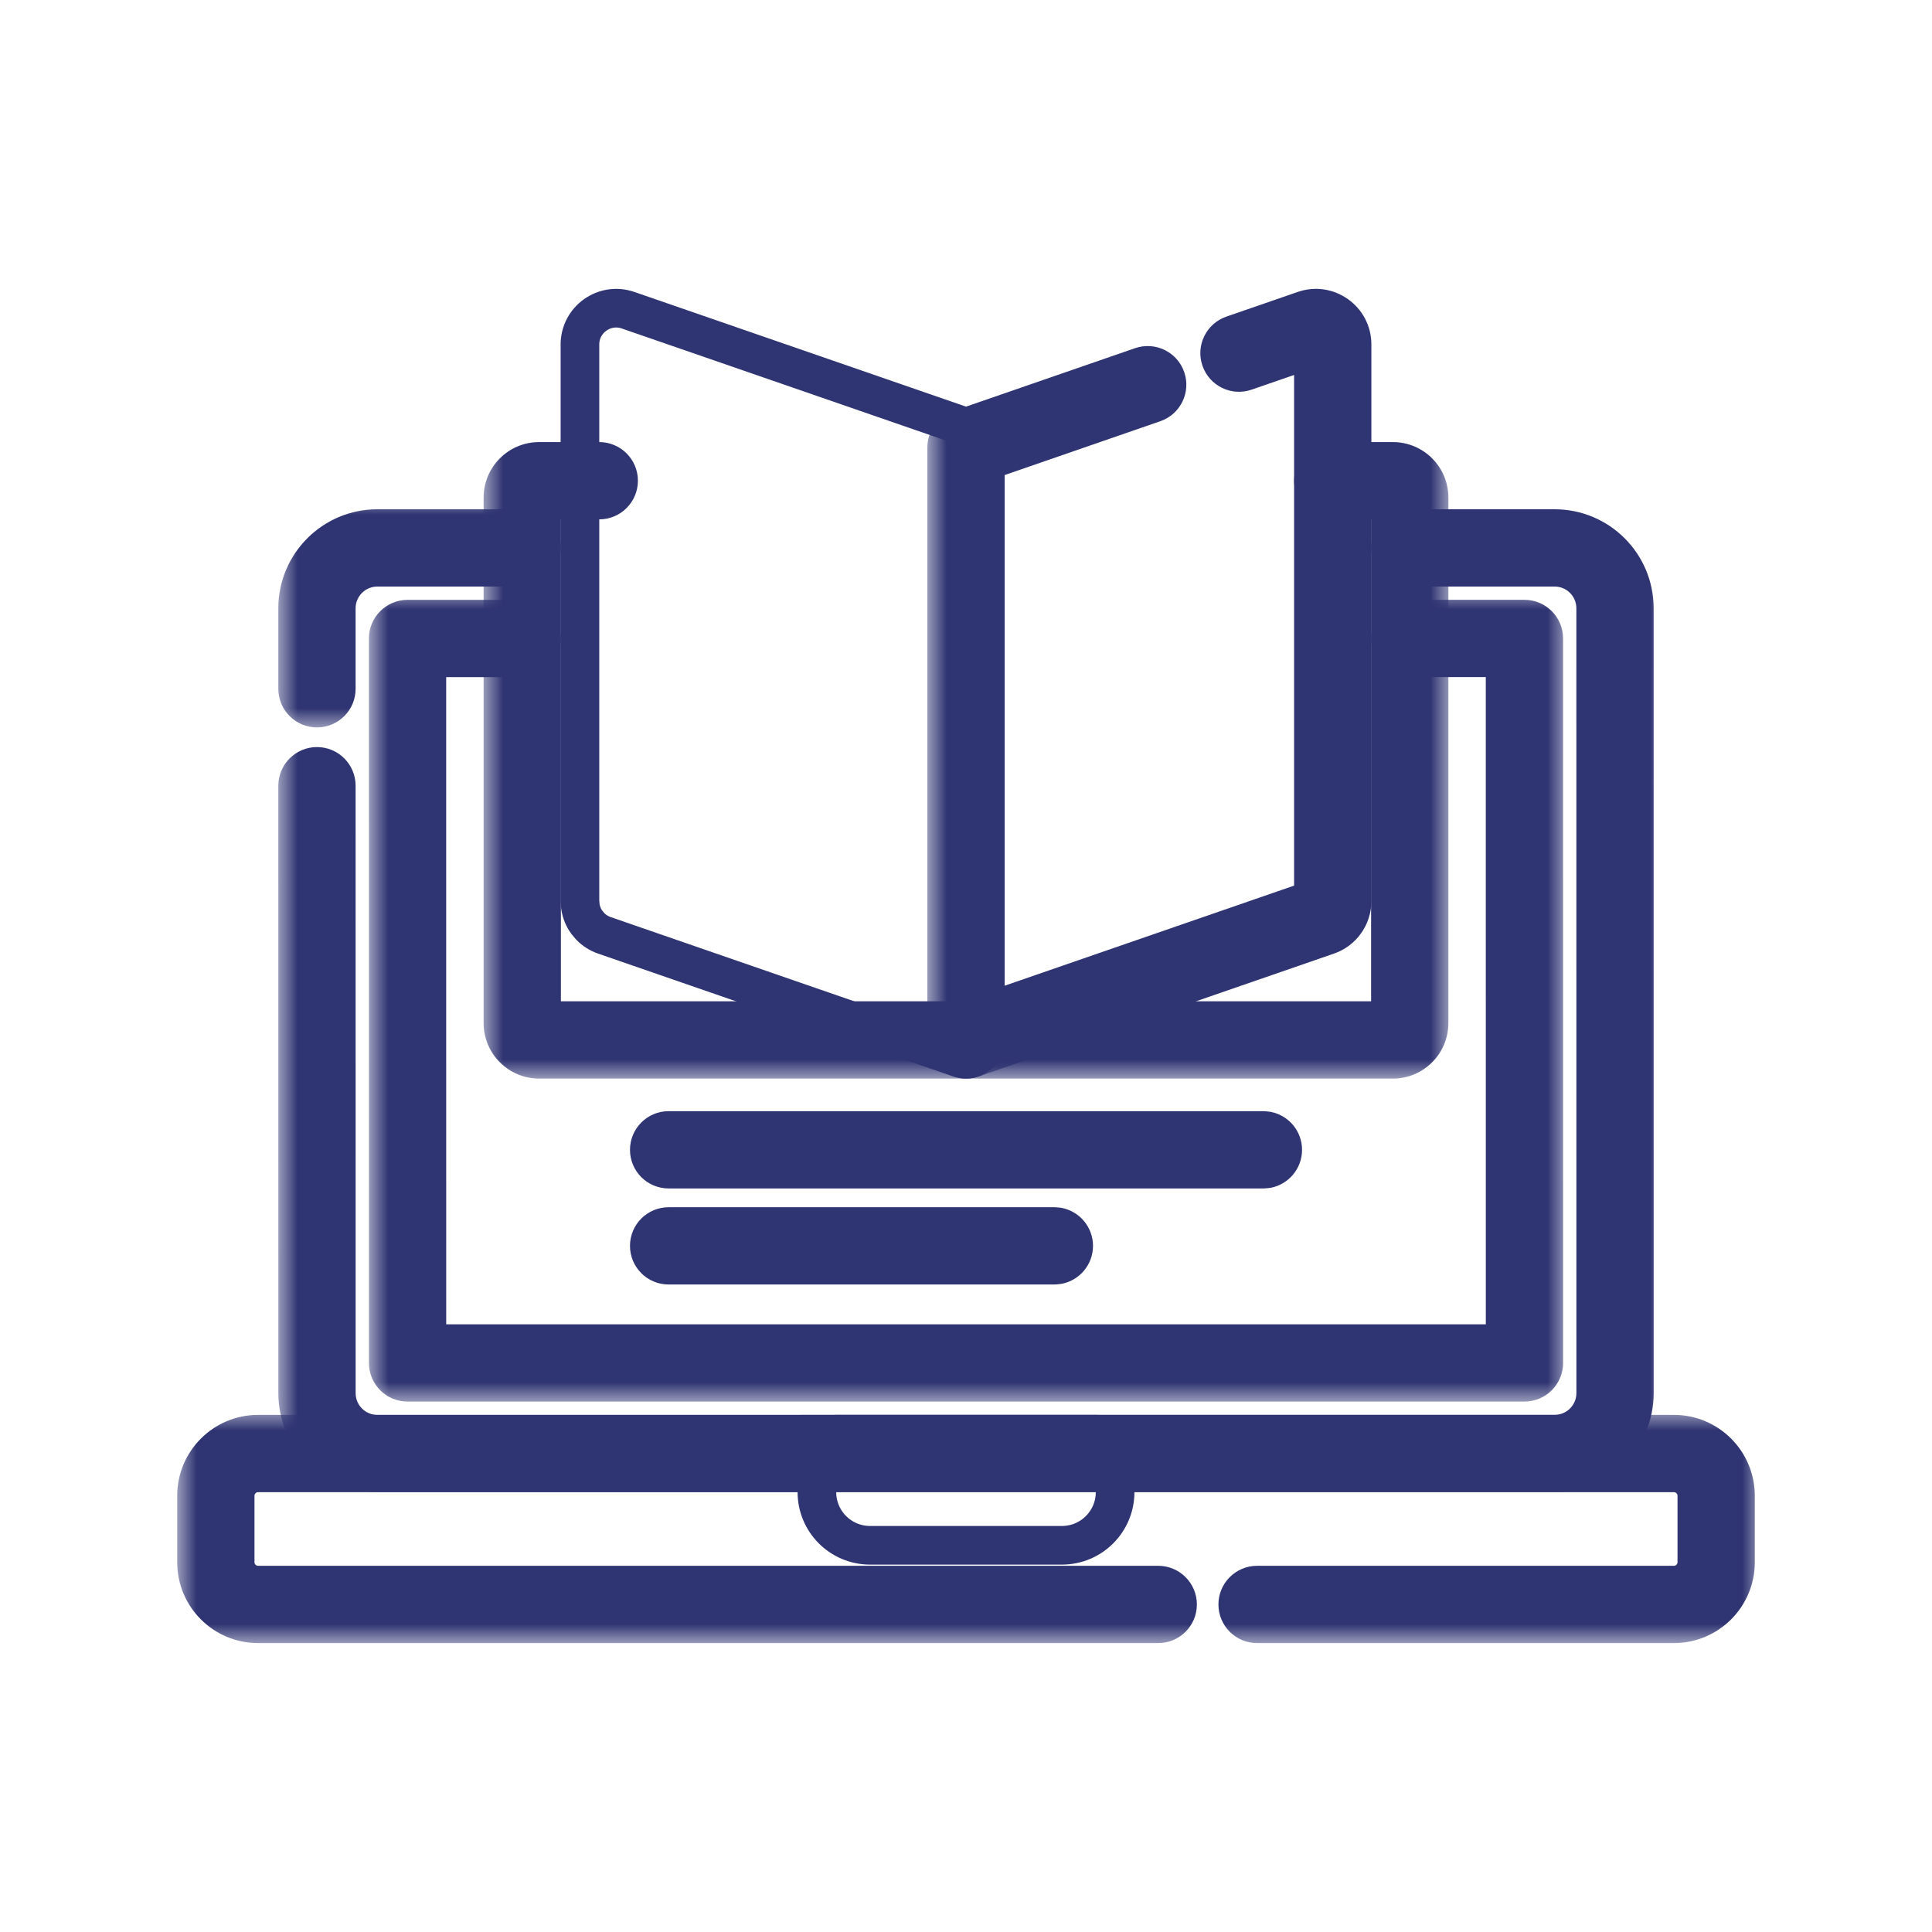 <svg width="50" height="50" viewBox="0 0 50 50" fill="none" xmlns="http://www.w3.org/2000/svg">
<mask id="mask0_7940_1199" style="mask-type:luminance" maskUnits="userSpaceOnUse" x="4" y="4" width="42" height="42">
<path d="M45.5 45.5V4.5H4.5V45.5H45.5Z" fill="white" stroke="white"/>
</mask>
<g mask="url(#mask0_7940_1199)">
<mask id="path-2-outside-1_7940_1199" maskUnits="userSpaceOnUse" x="4.586" y="36.523" width="41" height="6" fill="black">
<rect fill="white" x="4.586" y="36.523" width="41" height="6"/>
<path d="M29.975 41.523H6.68C6.076 41.523 5.586 41.034 5.586 40.43V38.711C5.586 38.107 6.076 37.617 6.68 37.617H43.32C43.925 37.617 44.414 38.107 44.414 38.711V40.43C44.414 41.034 43.925 41.523 43.32 41.523H32.533"/>
</mask>
<path d="M29.975 40.523C30.527 40.523 30.975 40.971 30.975 41.523C30.975 42.076 30.527 42.523 29.975 42.523V40.523ZM32.533 42.523C31.981 42.523 31.533 42.076 31.533 41.523C31.533 40.971 31.981 40.523 32.533 40.523V42.523ZM29.975 41.523V42.523H6.68V41.523V40.523H29.975V41.523ZM6.68 41.523V42.523C5.523 42.523 4.586 41.586 4.586 40.43H5.586H6.586C6.586 40.481 6.628 40.523 6.68 40.523V41.523ZM5.586 40.43H4.586V38.711H5.586H6.586V40.43H5.586ZM5.586 38.711H4.586C4.586 37.555 5.523 36.617 6.68 36.617V37.617V38.617C6.628 38.617 6.586 38.659 6.586 38.711H5.586ZM6.68 37.617V36.617H43.32V37.617V38.617H6.68V37.617ZM43.32 37.617V36.617C44.477 36.617 45.414 37.555 45.414 38.711H44.414H43.414C43.414 38.659 43.372 38.617 43.32 38.617V37.617ZM44.414 38.711H45.414V40.43H44.414H43.414V38.711H44.414ZM44.414 40.43H45.414C45.414 41.586 44.477 42.523 43.32 42.523V41.523V40.523C43.372 40.523 43.414 40.481 43.414 40.43H44.414ZM43.32 41.523V42.523H32.533V41.523V40.523H43.32V41.523Z" fill="#2F3472" mask="url(#path-2-outside-1_7940_1199)"/>
<mask id="path-4-outside-2_7940_1199" maskUnits="userSpaceOnUse" x="7.203" y="12.826" width="8" height="6" fill="black">
<rect fill="white" x="7.203" y="12.826" width="8" height="6"/>
<path d="M8.203 17.826L8.203 15.742C8.203 14.88 8.902 14.18 9.766 14.18H13.516"/>
</mask>
<path d="M9.203 17.826C9.203 18.378 8.756 18.826 8.203 18.826C7.651 18.826 7.203 18.378 7.203 17.826L9.203 17.826ZM8.203 15.742L7.203 15.742V15.742H8.203ZM13.516 13.18C14.068 13.18 14.516 13.628 14.516 14.18C14.516 14.732 14.068 15.18 13.516 15.18V13.18ZM8.203 17.826L7.203 17.826L7.203 15.742L8.203 15.742L9.203 15.742L9.203 17.826L8.203 17.826ZM8.203 15.742H7.203C7.203 14.328 8.35 13.18 9.766 13.18V14.18V15.18C9.455 15.18 9.203 15.432 9.203 15.742H8.203ZM9.766 14.18V13.18H13.516V14.18V15.18H9.766V14.18Z" fill="#2F3472" mask="url(#path-4-outside-2_7940_1199)"/>
<mask id="path-6-outside-3_7940_1199" maskUnits="userSpaceOnUse" x="7.203" y="12.617" width="36" height="26" fill="black">
<rect fill="white" x="7.203" y="12.617" width="36" height="26"/>
<path d="M36.484 14.18H40.233C41.097 14.18 41.796 14.879 41.796 15.742L41.797 36.054C41.797 36.916 41.097 37.616 40.234 37.616L9.766 37.617C8.903 37.617 8.204 36.918 8.204 36.055L8.203 20.334"/>
</mask>
<path d="M36.484 15.18C35.932 15.18 35.484 14.732 35.484 14.18C35.484 13.627 35.932 13.18 36.484 13.18V15.18ZM41.796 15.742L40.796 15.742V15.742H41.796ZM41.797 36.054L42.797 36.054V36.054H41.797ZM40.234 37.616L40.234 36.616H40.234V37.616ZM9.766 37.617L9.766 38.617H9.766V37.617ZM8.204 36.055L9.204 36.055V36.055H8.204ZM7.203 20.334C7.203 19.782 7.651 19.334 8.203 19.334C8.755 19.334 9.203 19.782 9.203 20.334L7.203 20.334ZM36.484 14.18V13.18H40.233V14.18V15.18H36.484V14.18ZM40.233 14.18V13.18C41.649 13.18 42.796 14.327 42.796 15.742H41.796H40.796C40.796 15.431 40.544 15.18 40.233 15.18V14.18ZM41.796 15.742L42.796 15.742L42.797 36.054L41.797 36.054L40.797 36.054L40.796 15.742L41.796 15.742ZM41.797 36.054H42.797C42.797 37.468 41.65 38.616 40.234 38.616V37.616V36.616C40.545 36.616 40.797 36.364 40.797 36.054H41.797ZM40.234 37.616L40.234 38.616L9.766 38.617L9.766 37.617L9.766 36.617L40.234 36.616L40.234 37.616ZM9.766 37.617V38.617C8.351 38.617 7.204 37.47 7.204 36.055H8.204H9.204C9.204 36.366 9.455 36.617 9.766 36.617V37.617ZM8.204 36.055L7.204 36.055L7.203 20.334L8.203 20.334L9.203 20.334L9.204 36.055L8.204 36.055Z" fill="#2F3472" mask="url(#path-6-outside-3_7940_1199)"/>
<mask id="path-8-outside-4_7940_1199" maskUnits="userSpaceOnUse" x="9.547" y="15.273" width="31" height="21" fill="black">
<rect fill="white" x="9.547" y="15.273" width="31" height="21"/>
<path d="M36.484 16.523H39.452L39.453 35.273L10.548 35.273L10.547 16.524H13.516"/>
</mask>
<path d="M36.484 17.523C35.932 17.523 35.484 17.076 35.484 16.523C35.484 15.971 35.932 15.523 36.484 15.523V17.523ZM39.452 16.523V15.523C40.005 15.523 40.452 15.971 40.452 16.523L39.452 16.523ZM39.453 35.273L40.453 35.273C40.453 35.538 40.348 35.792 40.16 35.98C39.973 36.167 39.718 36.273 39.453 36.273L39.453 35.273ZM10.548 35.273L10.548 36.273C9.995 36.273 9.548 35.826 9.548 35.273L10.548 35.273ZM10.547 16.524L9.547 16.524C9.547 16.259 9.652 16.005 9.84 15.817C10.027 15.63 10.282 15.524 10.547 15.524V16.524ZM13.516 15.524C14.068 15.524 14.516 15.972 14.516 16.524C14.516 17.076 14.068 17.524 13.516 17.524V15.524ZM36.484 16.523V15.523H39.452V16.523V17.523H36.484V16.523ZM39.452 16.523L40.452 16.523L40.453 35.273L39.453 35.273L38.453 35.273L38.452 16.523L39.452 16.523ZM39.453 35.273L39.453 36.273L10.548 36.273L10.548 35.273L10.548 34.273L39.453 34.273L39.453 35.273ZM10.548 35.273L9.548 35.273L9.547 16.524L10.547 16.524L11.547 16.524L11.548 35.273L10.548 35.273ZM10.547 16.524V15.524H13.516V16.524V17.524H10.547V16.524Z" fill="#2F3472" mask="url(#path-8-outside-4_7940_1199)"/>
<mask id="path-10-outside-5_7940_1199" maskUnits="userSpaceOnUse" x="12.516" y="10.914" width="25" height="17" fill="black">
<rect fill="white" x="12.516" y="10.914" width="25" height="17"/>
<path d="M25 12.441V26.914H13.953C13.712 26.914 13.516 26.718 13.516 26.477V12.878C13.516 12.637 13.712 12.441 13.953 12.441H15.509M25 12.441V26.914H36.047C36.288 26.914 36.484 26.718 36.484 26.477V12.878C36.484 12.637 36.288 12.441 36.047 12.441H34.491"/>
</mask>
<path d="M24.5 12.441C24.5 12.165 24.724 11.941 25 11.941C25.276 11.941 25.5 12.165 25.5 12.441H24.5ZM25.5 26.914C25.5 27.19 25.276 27.414 25 27.414C24.724 27.414 24.5 27.19 24.5 26.914H25.5ZM25 12.441H25.5V26.914H25H24.5V12.441H25ZM15.509 11.441C16.061 11.441 16.509 11.888 16.509 12.441C16.509 12.993 16.061 13.441 15.509 13.441V11.441ZM34.491 13.441C33.939 13.441 33.491 12.993 33.491 12.441C33.491 11.888 33.939 11.441 34.491 11.441V13.441ZM25 26.914V27.914H13.953V26.914V25.914H25V26.914ZM13.953 26.914V27.914C13.159 27.914 12.516 27.27 12.516 26.477H13.516H14.516C14.516 26.166 14.264 25.914 13.953 25.914V26.914ZM13.516 26.477H12.516V12.878H13.516H14.516V26.477H13.516ZM13.516 12.878H12.516C12.516 12.084 13.159 11.441 13.953 11.441V12.441V13.441C14.264 13.441 14.516 13.189 14.516 12.878H13.516ZM13.953 12.441V11.441H15.509V12.441V13.441H13.953V12.441ZM25 26.914V25.914H36.047V26.914V27.914H25V26.914ZM36.047 26.914V25.914C35.736 25.914 35.484 26.166 35.484 26.477H36.484H37.484C37.484 27.27 36.841 27.914 36.047 27.914V26.914ZM36.484 26.477H35.484V12.878H36.484H37.484V26.477H36.484ZM36.484 12.878H35.484C35.484 13.189 35.736 13.441 36.047 13.441V12.441V11.441C36.841 11.441 37.484 12.084 37.484 12.878H36.484ZM36.047 12.441V13.441H34.491V12.441V11.441H36.047V12.441Z" fill="#2F3472" mask="url(#path-10-outside-5_7940_1199)"/>
<path d="M24.954 27.412C25.072 27.423 25.192 27.392 25.291 27.321C25.422 27.227 25.5 27.076 25.5 26.914V11.582C25.5 11.369 25.365 11.179 25.164 11.109L16.253 8.028C15.645 7.818 15.01 8.27 15.009 8.914V23.32L15.021 23.465C15.043 23.608 15.098 23.745 15.183 23.864L15.277 23.976C15.378 24.079 15.502 24.158 15.64 24.206L24.837 27.387L24.954 27.412Z" stroke="#2F3472" stroke-miterlimit="10" stroke-linecap="round" stroke-linejoin="round"/>
<mask id="path-13-outside-6_7940_1199" maskUnits="userSpaceOnUse" x="24" y="6.914" width="12" height="21" fill="black">
<rect fill="white" x="24" y="6.914" width="12" height="21"/>
<path d="M29.702 9.956L25 11.582V26.914L34.197 23.734C34.283 23.704 34.357 23.648 34.41 23.574C34.463 23.5 34.491 23.411 34.491 23.32V8.915C34.491 8.614 34.195 8.403 33.91 8.501L32.065 9.139"/>
</mask>
<path d="M29.375 9.011C29.897 8.831 30.467 9.107 30.647 9.629C30.828 10.151 30.551 10.721 30.029 10.901L29.375 9.011ZM25 11.582H24C24 11.156 24.27 10.776 24.673 10.637L25 11.582ZM25 26.914L25.327 27.859C25.021 27.965 24.683 27.916 24.42 27.729C24.156 27.541 24 27.238 24 26.914H25ZM34.197 23.734L34.524 24.679L34.523 24.679L34.197 23.734ZM34.491 23.32H35.491V23.321L34.491 23.32ZM33.91 8.501L34.237 9.446L34.237 9.446L33.91 8.501ZM32.392 10.084C31.87 10.265 31.3 9.988 31.12 9.466C30.939 8.944 31.216 8.375 31.738 8.194L32.392 10.084ZM29.702 9.956L30.029 10.901L25.327 12.527L25 11.582L24.673 10.637L29.375 9.011L29.702 9.956ZM25 11.582H26V26.914H25H24V11.582H25ZM25 26.914L24.673 25.969L33.87 22.789L34.197 23.734L34.523 24.679L25.327 27.859L25 26.914ZM34.197 23.734L33.87 22.789C33.759 22.827 33.663 22.899 33.596 22.994L34.41 23.574L35.224 24.154C35.051 24.398 34.806 24.581 34.524 24.679L34.197 23.734ZM34.41 23.574L33.596 22.994C33.528 23.089 33.491 23.203 33.491 23.32L34.491 23.32L35.491 23.321C35.491 23.62 35.398 23.911 35.224 24.154L34.41 23.574ZM34.491 23.32H33.491V8.915H34.491H35.491V23.32H34.491ZM34.491 8.915H33.491C33.491 9.301 33.872 9.572 34.237 9.446L33.91 8.501L33.584 7.556C34.517 7.233 35.491 7.926 35.491 8.915H34.491ZM33.91 8.501L34.237 9.446L32.392 10.084L32.065 9.139L31.738 8.194L33.584 7.556L33.91 8.501Z" fill="#2F3472" mask="url(#path-13-outside-6_7940_1199)"/>
<path d="M27.482 39.992C28.243 39.992 28.859 39.376 28.859 38.615V37.617C28.859 37.341 28.636 37.117 28.359 37.117H21.641C21.364 37.117 21.141 37.341 21.141 37.617V38.615C21.141 39.376 21.757 39.992 22.518 39.992H27.482Z" stroke="#2F3472" stroke-miterlimit="10" stroke-linecap="round" stroke-linejoin="round"/>
<path d="M32.697 30.257L32.797 30.248C33.025 30.201 33.197 29.999 33.197 29.757C33.197 29.516 33.025 29.314 32.797 29.267L32.697 29.257H17.304C17.028 29.257 16.804 29.481 16.804 29.757C16.804 30.034 17.028 30.257 17.304 30.257H32.697Z" stroke="#2F3472" stroke-miterlimit="10" stroke-linecap="round" stroke-linejoin="round"/>
<path d="M27.287 32.743L27.387 32.733C27.615 32.686 27.787 32.484 27.787 32.243C27.787 32.001 27.615 31.799 27.387 31.752L27.287 31.743H17.304C17.028 31.743 16.804 31.966 16.804 32.243C16.804 32.519 17.028 32.743 17.304 32.743H27.287Z" stroke="#2F3472" stroke-miterlimit="10" stroke-linecap="round" stroke-linejoin="round"/>
</g>
</svg>

